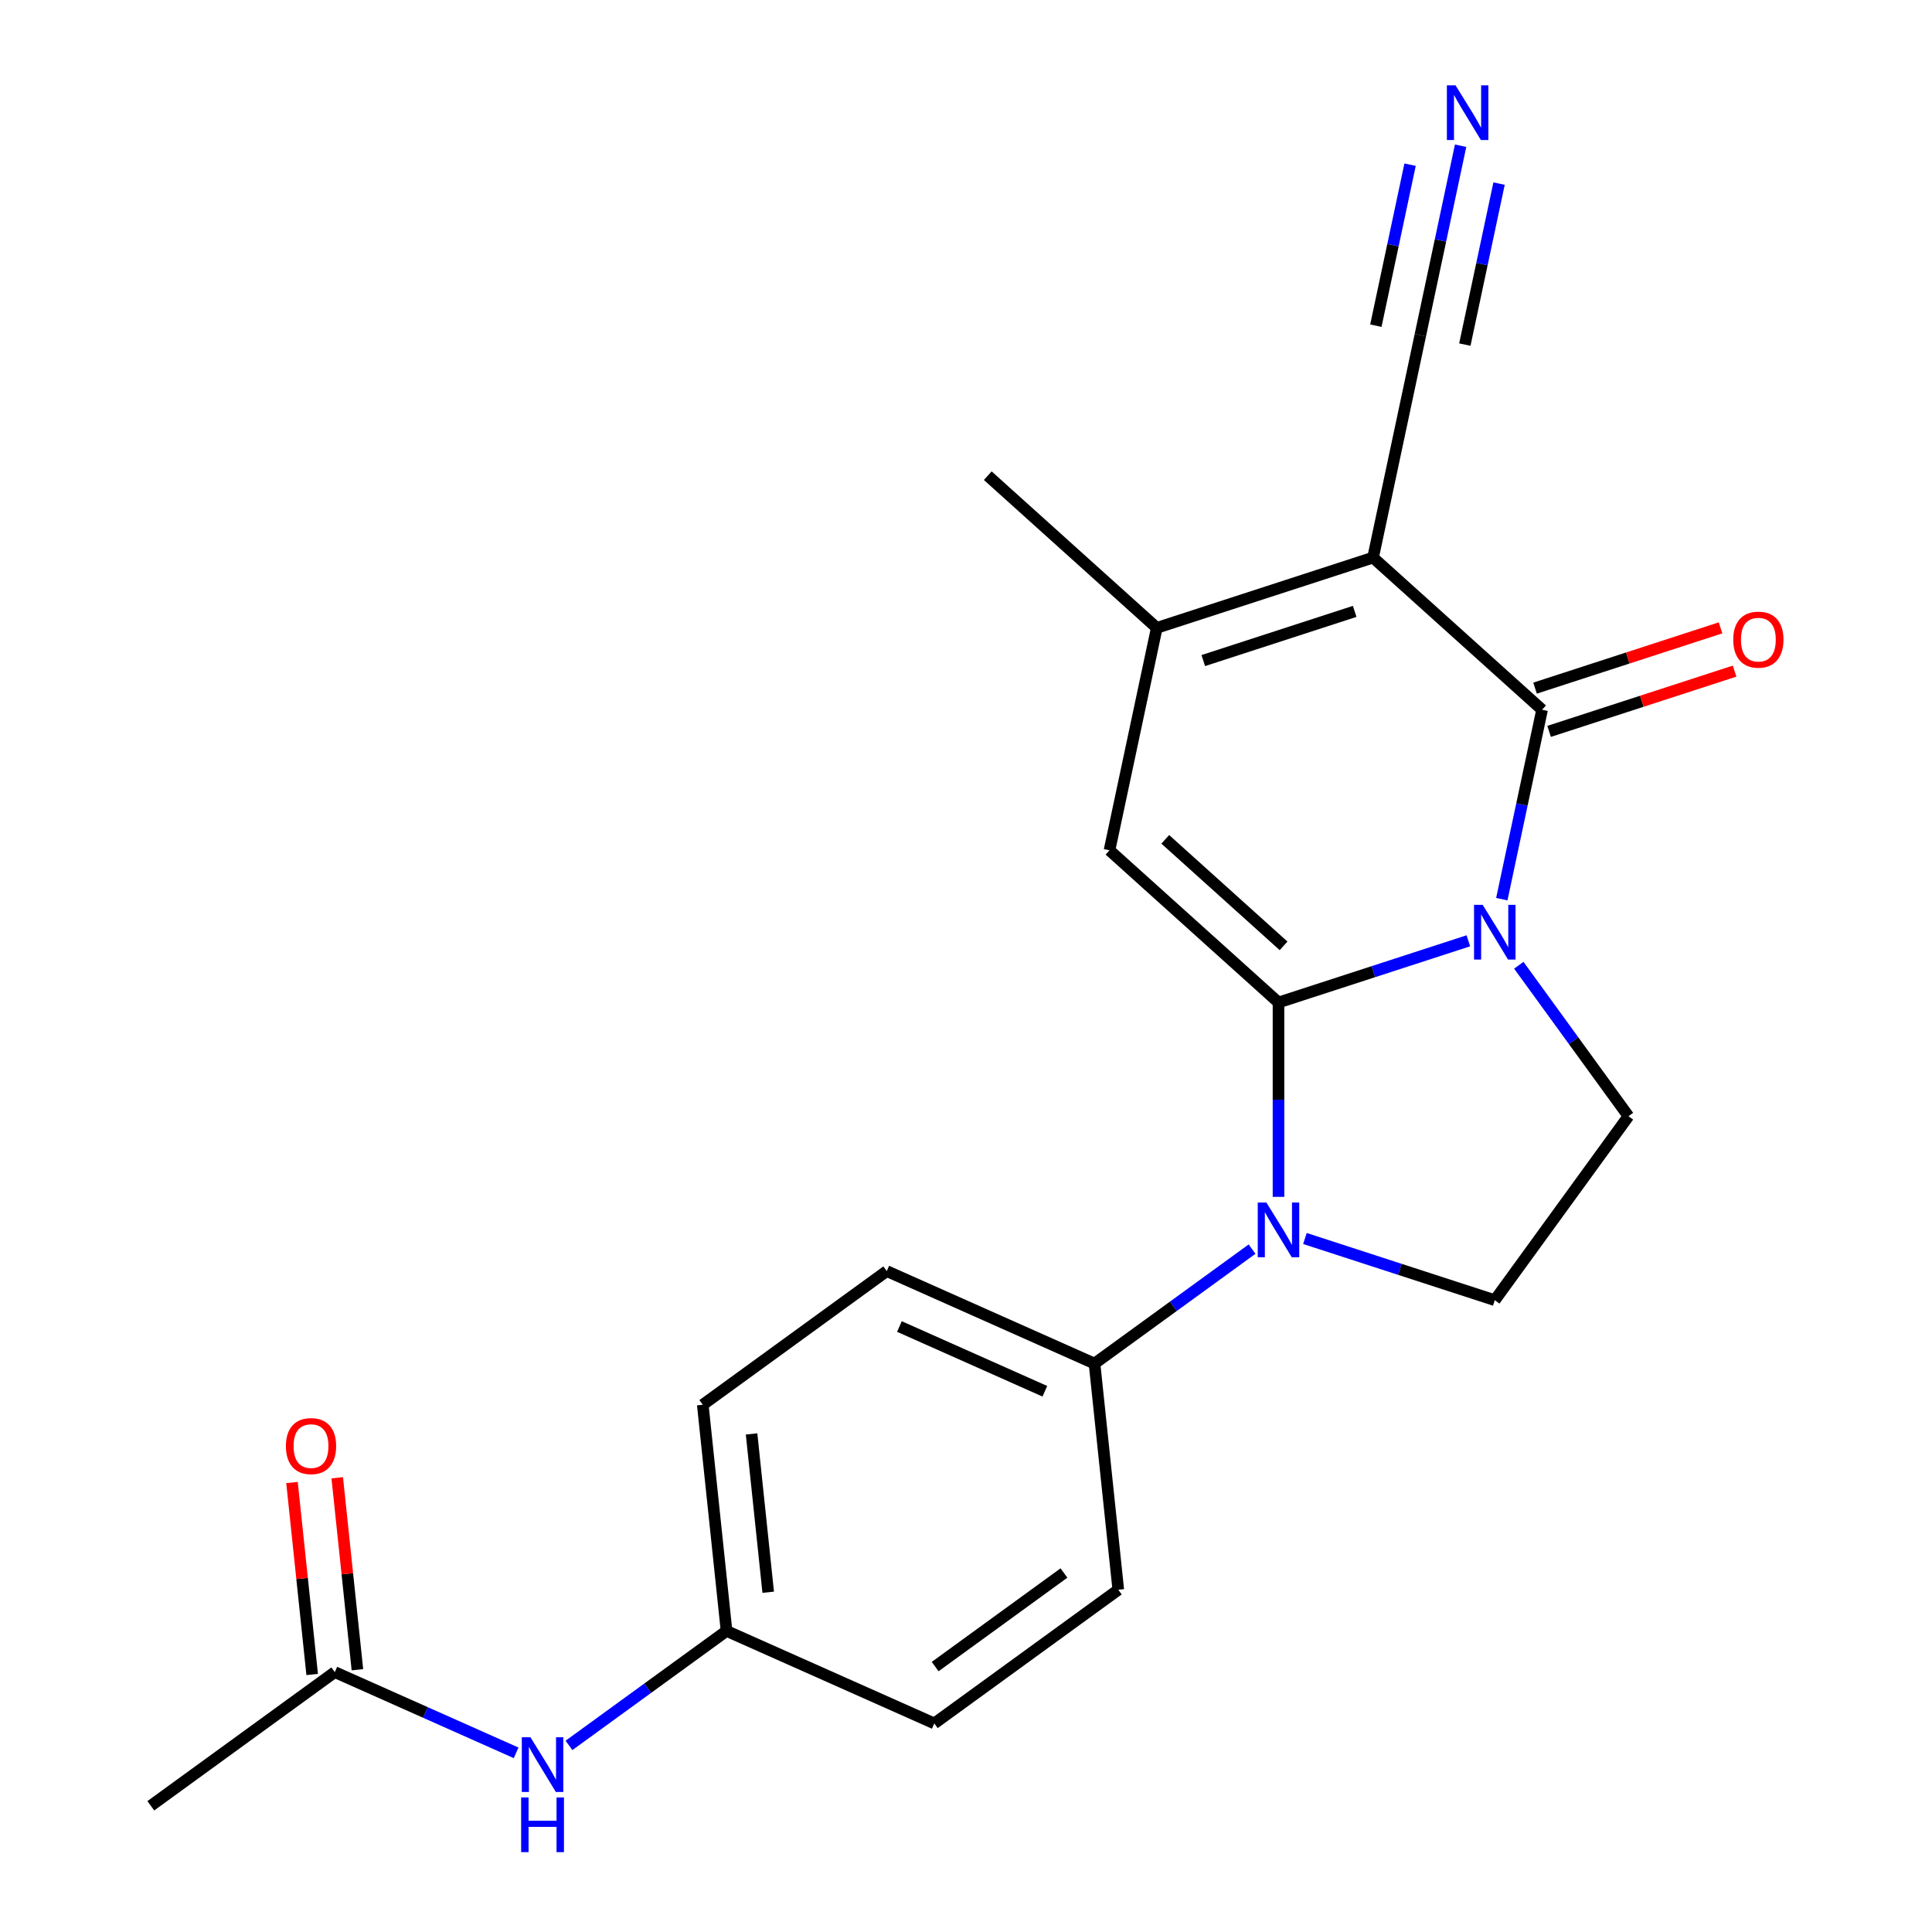 <?xml version='1.0' encoding='iso-8859-1'?>
<svg version='1.1' baseProfile='full'
              xmlns='http://www.w3.org/2000/svg'
                      xmlns:rdkit='http://www.rdkit.org/xml'
                      xmlns:xlink='http://www.w3.org/1999/xlink'
                  xml:space='preserve'
width='1000px' height='1000px' viewBox='0 0 1000 1000'>
<!-- END OF HEADER -->
<rect style='opacity:1.0;fill:#FFFFFF;stroke:none' width='1000' height='1000' x='0' y='0'> </rect>
<path class='bond-0' d='M 661.75,518.887 L 710.884,502.922' style='fill:none;fill-rule:evenodd;stroke:#000000;stroke-width:6px;stroke-linecap:butt;stroke-linejoin:miter;stroke-opacity:1' />
<path class='bond-0' d='M 710.884,502.922 L 760.018,486.957' style='fill:none;fill-rule:evenodd;stroke:#0000FF;stroke-width:6px;stroke-linecap:butt;stroke-linejoin:miter;stroke-opacity:1' />
<path class='bond-3' d='M 661.75,518.887 L 661.75,569.191' style='fill:none;fill-rule:evenodd;stroke:#000000;stroke-width:6px;stroke-linecap:butt;stroke-linejoin:miter;stroke-opacity:1' />
<path class='bond-3' d='M 661.75,569.191 L 661.75,619.496' style='fill:none;fill-rule:evenodd;stroke:#0000FF;stroke-width:6px;stroke-linecap:butt;stroke-linejoin:miter;stroke-opacity:1' />
<path class='bond-4' d='M 661.75,518.887 L 574.272,440.121' style='fill:none;fill-rule:evenodd;stroke:#000000;stroke-width:6px;stroke-linecap:butt;stroke-linejoin:miter;stroke-opacity:1' />
<path class='bond-4' d='M 664.381,489.576 L 603.147,434.441' style='fill:none;fill-rule:evenodd;stroke:#000000;stroke-width:6px;stroke-linecap:butt;stroke-linejoin:miter;stroke-opacity:1' />
<path class='bond-1' d='M 777.336,465.409 L 787.756,416.39' style='fill:none;fill-rule:evenodd;stroke:#0000FF;stroke-width:6px;stroke-linecap:butt;stroke-linejoin:miter;stroke-opacity:1' />
<path class='bond-1' d='M 787.756,416.39 L 798.175,367.371' style='fill:none;fill-rule:evenodd;stroke:#000000;stroke-width:6px;stroke-linecap:butt;stroke-linejoin:miter;stroke-opacity:1' />
<path class='bond-6' d='M 786.127,499.614 L 814.509,538.678' style='fill:none;fill-rule:evenodd;stroke:#0000FF;stroke-width:6px;stroke-linecap:butt;stroke-linejoin:miter;stroke-opacity:1' />
<path class='bond-6' d='M 814.509,538.678 L 842.891,577.743' style='fill:none;fill-rule:evenodd;stroke:#000000;stroke-width:6px;stroke-linecap:butt;stroke-linejoin:miter;stroke-opacity:1' />
<path class='bond-11' d='M 801.812,378.566 L 849.817,362.969' style='fill:none;fill-rule:evenodd;stroke:#000000;stroke-width:6px;stroke-linecap:butt;stroke-linejoin:miter;stroke-opacity:1' />
<path class='bond-11' d='M 849.817,362.969 L 897.821,347.371' style='fill:none;fill-rule:evenodd;stroke:#FF0000;stroke-width:6px;stroke-linecap:butt;stroke-linejoin:miter;stroke-opacity:1' />
<path class='bond-11' d='M 794.537,356.176 L 842.542,340.579' style='fill:none;fill-rule:evenodd;stroke:#000000;stroke-width:6px;stroke-linecap:butt;stroke-linejoin:miter;stroke-opacity:1' />
<path class='bond-11' d='M 842.542,340.579 L 890.546,324.981' style='fill:none;fill-rule:evenodd;stroke:#FF0000;stroke-width:6px;stroke-linecap:butt;stroke-linejoin:miter;stroke-opacity:1' />
<path class='bond-23' d='M 798.175,367.371 L 710.697,288.606' style='fill:none;fill-rule:evenodd;stroke:#000000;stroke-width:6px;stroke-linecap:butt;stroke-linejoin:miter;stroke-opacity:1' />
<path class='bond-2' d='M 710.697,288.606 L 598.746,324.981' style='fill:none;fill-rule:evenodd;stroke:#000000;stroke-width:6px;stroke-linecap:butt;stroke-linejoin:miter;stroke-opacity:1' />
<path class='bond-2' d='M 701.18,316.453 L 622.814,341.915' style='fill:none;fill-rule:evenodd;stroke:#000000;stroke-width:6px;stroke-linecap:butt;stroke-linejoin:miter;stroke-opacity:1' />
<path class='bond-7' d='M 710.697,288.606 L 735.171,173.466' style='fill:none;fill-rule:evenodd;stroke:#000000;stroke-width:6px;stroke-linecap:butt;stroke-linejoin:miter;stroke-opacity:1' />
<path class='bond-8' d='M 675.433,641.045 L 724.567,657.009' style='fill:none;fill-rule:evenodd;stroke:#0000FF;stroke-width:6px;stroke-linecap:butt;stroke-linejoin:miter;stroke-opacity:1' />
<path class='bond-8' d='M 724.567,657.009 L 773.701,672.974' style='fill:none;fill-rule:evenodd;stroke:#000000;stroke-width:6px;stroke-linecap:butt;stroke-linejoin:miter;stroke-opacity:1' />
<path class='bond-10' d='M 648.067,646.54 L 607.293,676.164' style='fill:none;fill-rule:evenodd;stroke:#0000FF;stroke-width:6px;stroke-linecap:butt;stroke-linejoin:miter;stroke-opacity:1' />
<path class='bond-10' d='M 607.293,676.164 L 566.518,705.789' style='fill:none;fill-rule:evenodd;stroke:#000000;stroke-width:6px;stroke-linecap:butt;stroke-linejoin:miter;stroke-opacity:1' />
<path class='bond-5' d='M 574.272,440.121 L 598.746,324.981' style='fill:none;fill-rule:evenodd;stroke:#000000;stroke-width:6px;stroke-linecap:butt;stroke-linejoin:miter;stroke-opacity:1' />
<path class='bond-20' d='M 598.746,324.981 L 511.269,246.216' style='fill:none;fill-rule:evenodd;stroke:#000000;stroke-width:6px;stroke-linecap:butt;stroke-linejoin:miter;stroke-opacity:1' />
<path class='bond-22' d='M 842.891,577.743 L 773.701,672.974' style='fill:none;fill-rule:evenodd;stroke:#000000;stroke-width:6px;stroke-linecap:butt;stroke-linejoin:miter;stroke-opacity:1' />
<path class='bond-9' d='M 735.171,173.466 L 745.591,124.447' style='fill:none;fill-rule:evenodd;stroke:#000000;stroke-width:6px;stroke-linecap:butt;stroke-linejoin:miter;stroke-opacity:1' />
<path class='bond-9' d='M 745.591,124.447 L 756.01,75.428' style='fill:none;fill-rule:evenodd;stroke:#0000FF;stroke-width:6px;stroke-linecap:butt;stroke-linejoin:miter;stroke-opacity:1' />
<path class='bond-9' d='M 758.199,178.361 L 767.056,136.695' style='fill:none;fill-rule:evenodd;stroke:#000000;stroke-width:6px;stroke-linecap:butt;stroke-linejoin:miter;stroke-opacity:1' />
<path class='bond-9' d='M 767.056,136.695 L 775.912,95.029' style='fill:none;fill-rule:evenodd;stroke:#0000FF;stroke-width:6px;stroke-linecap:butt;stroke-linejoin:miter;stroke-opacity:1' />
<path class='bond-9' d='M 712.143,168.571 L 721,126.905' style='fill:none;fill-rule:evenodd;stroke:#000000;stroke-width:6px;stroke-linecap:butt;stroke-linejoin:miter;stroke-opacity:1' />
<path class='bond-9' d='M 721,126.905 L 729.856,85.239' style='fill:none;fill-rule:evenodd;stroke:#0000FF;stroke-width:6px;stroke-linecap:butt;stroke-linejoin:miter;stroke-opacity:1' />
<path class='bond-15' d='M 566.518,705.789 L 458.983,657.911' style='fill:none;fill-rule:evenodd;stroke:#000000;stroke-width:6px;stroke-linecap:butt;stroke-linejoin:miter;stroke-opacity:1' />
<path class='bond-15' d='M 540.812,720.114 L 465.537,686.6' style='fill:none;fill-rule:evenodd;stroke:#000000;stroke-width:6px;stroke-linecap:butt;stroke-linejoin:miter;stroke-opacity:1' />
<path class='bond-16' d='M 566.518,705.789 L 578.823,822.856' style='fill:none;fill-rule:evenodd;stroke:#000000;stroke-width:6px;stroke-linecap:butt;stroke-linejoin:miter;stroke-opacity:1' />
<path class='bond-12' d='M 173.289,865.48 L 220.215,886.373' style='fill:none;fill-rule:evenodd;stroke:#000000;stroke-width:6px;stroke-linecap:butt;stroke-linejoin:miter;stroke-opacity:1' />
<path class='bond-12' d='M 220.215,886.373 L 267.141,907.266' style='fill:none;fill-rule:evenodd;stroke:#0000FF;stroke-width:6px;stroke-linecap:butt;stroke-linejoin:miter;stroke-opacity:1' />
<path class='bond-14' d='M 184.995,864.249 L 179.773,814.567' style='fill:none;fill-rule:evenodd;stroke:#000000;stroke-width:6px;stroke-linecap:butt;stroke-linejoin:miter;stroke-opacity:1' />
<path class='bond-14' d='M 179.773,814.567 L 174.552,764.884' style='fill:none;fill-rule:evenodd;stroke:#FF0000;stroke-width:6px;stroke-linecap:butt;stroke-linejoin:miter;stroke-opacity:1' />
<path class='bond-14' d='M 161.582,866.71 L 156.36,817.028' style='fill:none;fill-rule:evenodd;stroke:#000000;stroke-width:6px;stroke-linecap:butt;stroke-linejoin:miter;stroke-opacity:1' />
<path class='bond-14' d='M 156.36,817.028 L 151.138,767.345' style='fill:none;fill-rule:evenodd;stroke:#FF0000;stroke-width:6px;stroke-linecap:butt;stroke-linejoin:miter;stroke-opacity:1' />
<path class='bond-21' d='M 173.289,865.48 L 78.057,934.669' style='fill:none;fill-rule:evenodd;stroke:#000000;stroke-width:6px;stroke-linecap:butt;stroke-linejoin:miter;stroke-opacity:1' />
<path class='bond-13' d='M 294.507,903.417 L 335.281,873.792' style='fill:none;fill-rule:evenodd;stroke:#0000FF;stroke-width:6px;stroke-linecap:butt;stroke-linejoin:miter;stroke-opacity:1' />
<path class='bond-13' d='M 335.281,873.792 L 376.056,844.168' style='fill:none;fill-rule:evenodd;stroke:#000000;stroke-width:6px;stroke-linecap:butt;stroke-linejoin:miter;stroke-opacity:1' />
<path class='bond-19' d='M 458.983,657.911 L 363.751,727.1' style='fill:none;fill-rule:evenodd;stroke:#000000;stroke-width:6px;stroke-linecap:butt;stroke-linejoin:miter;stroke-opacity:1' />
<path class='bond-18' d='M 578.823,822.856 L 483.591,892.046' style='fill:none;fill-rule:evenodd;stroke:#000000;stroke-width:6px;stroke-linecap:butt;stroke-linejoin:miter;stroke-opacity:1' />
<path class='bond-18' d='M 550.7,814.188 L 484.038,862.621' style='fill:none;fill-rule:evenodd;stroke:#000000;stroke-width:6px;stroke-linecap:butt;stroke-linejoin:miter;stroke-opacity:1' />
<path class='bond-17' d='M 376.056,844.168 L 483.591,892.046' style='fill:none;fill-rule:evenodd;stroke:#000000;stroke-width:6px;stroke-linecap:butt;stroke-linejoin:miter;stroke-opacity:1' />
<path class='bond-24' d='M 376.056,844.168 L 363.751,727.1' style='fill:none;fill-rule:evenodd;stroke:#000000;stroke-width:6px;stroke-linecap:butt;stroke-linejoin:miter;stroke-opacity:1' />
<path class='bond-24' d='M 397.624,824.147 L 389.011,742.2' style='fill:none;fill-rule:evenodd;stroke:#000000;stroke-width:6px;stroke-linecap:butt;stroke-linejoin:miter;stroke-opacity:1' />
<path  class='atom-1' d='M 767.441 468.351
L 776.721 483.351
Q 777.641 484.831, 779.121 487.511
Q 780.601 490.191, 780.681 490.351
L 780.681 468.351
L 784.441 468.351
L 784.441 496.671
L 780.561 496.671
L 770.601 480.271
Q 769.441 478.351, 768.201 476.151
Q 767.001 473.951, 766.641 473.271
L 766.641 496.671
L 762.961 496.671
L 762.961 468.351
L 767.441 468.351
' fill='#0000FF'/>
<path  class='atom-4' d='M 655.49 622.439
L 664.77 637.439
Q 665.69 638.919, 667.17 641.599
Q 668.65 644.279, 668.73 644.439
L 668.73 622.439
L 672.49 622.439
L 672.49 650.759
L 668.61 650.759
L 658.65 634.359
Q 657.49 632.439, 656.25 630.239
Q 655.05 628.039, 654.69 627.359
L 654.69 650.759
L 651.01 650.759
L 651.01 622.439
L 655.49 622.439
' fill='#0000FF'/>
<path  class='atom-10' d='M 753.385 44.166
L 762.665 59.166
Q 763.585 60.646, 765.065 63.326
Q 766.545 66.006, 766.625 66.166
L 766.625 44.166
L 770.385 44.166
L 770.385 72.486
L 766.505 72.486
L 756.545 56.086
Q 755.385 54.166, 754.145 51.966
Q 752.945 49.766, 752.585 49.086
L 752.585 72.486
L 748.905 72.486
L 748.905 44.166
L 753.385 44.166
' fill='#0000FF'/>
<path  class='atom-12' d='M 897.126 331.076
Q 897.126 324.276, 900.486 320.476
Q 903.846 316.676, 910.126 316.676
Q 916.406 316.676, 919.766 320.476
Q 923.126 324.276, 923.126 331.076
Q 923.126 337.956, 919.726 341.876
Q 916.326 345.756, 910.126 345.756
Q 903.886 345.756, 900.486 341.876
Q 897.126 337.996, 897.126 331.076
M 910.126 342.556
Q 914.446 342.556, 916.766 339.676
Q 919.126 336.756, 919.126 331.076
Q 919.126 325.516, 916.766 322.716
Q 914.446 319.876, 910.126 319.876
Q 905.806 319.876, 903.446 322.676
Q 901.126 325.476, 901.126 331.076
Q 901.126 336.796, 903.446 339.676
Q 905.806 342.556, 910.126 342.556
' fill='#FF0000'/>
<path  class='atom-14' d='M 274.564 899.198
L 283.844 914.198
Q 284.764 915.678, 286.244 918.358
Q 287.724 921.038, 287.804 921.198
L 287.804 899.198
L 291.564 899.198
L 291.564 927.518
L 287.684 927.518
L 277.724 911.118
Q 276.564 909.198, 275.324 906.998
Q 274.124 904.798, 273.764 904.118
L 273.764 927.518
L 270.084 927.518
L 270.084 899.198
L 274.564 899.198
' fill='#0000FF'/>
<path  class='atom-14' d='M 269.744 930.35
L 273.584 930.35
L 273.584 942.39
L 288.064 942.39
L 288.064 930.35
L 291.904 930.35
L 291.904 958.67
L 288.064 958.67
L 288.064 945.59
L 273.584 945.59
L 273.584 958.67
L 269.744 958.67
L 269.744 930.35
' fill='#0000FF'/>
<path  class='atom-15' d='M 147.984 748.492
Q 147.984 741.692, 151.344 737.892
Q 154.704 734.092, 160.984 734.092
Q 167.264 734.092, 170.624 737.892
Q 173.984 741.692, 173.984 748.492
Q 173.984 755.372, 170.584 759.292
Q 167.184 763.172, 160.984 763.172
Q 154.744 763.172, 151.344 759.292
Q 147.984 755.412, 147.984 748.492
M 160.984 759.972
Q 165.304 759.972, 167.624 757.092
Q 169.984 754.172, 169.984 748.492
Q 169.984 742.932, 167.624 740.132
Q 165.304 737.292, 160.984 737.292
Q 156.664 737.292, 154.304 740.092
Q 151.984 742.892, 151.984 748.492
Q 151.984 754.212, 154.304 757.092
Q 156.664 759.972, 160.984 759.972
' fill='#FF0000'/>
</svg>
